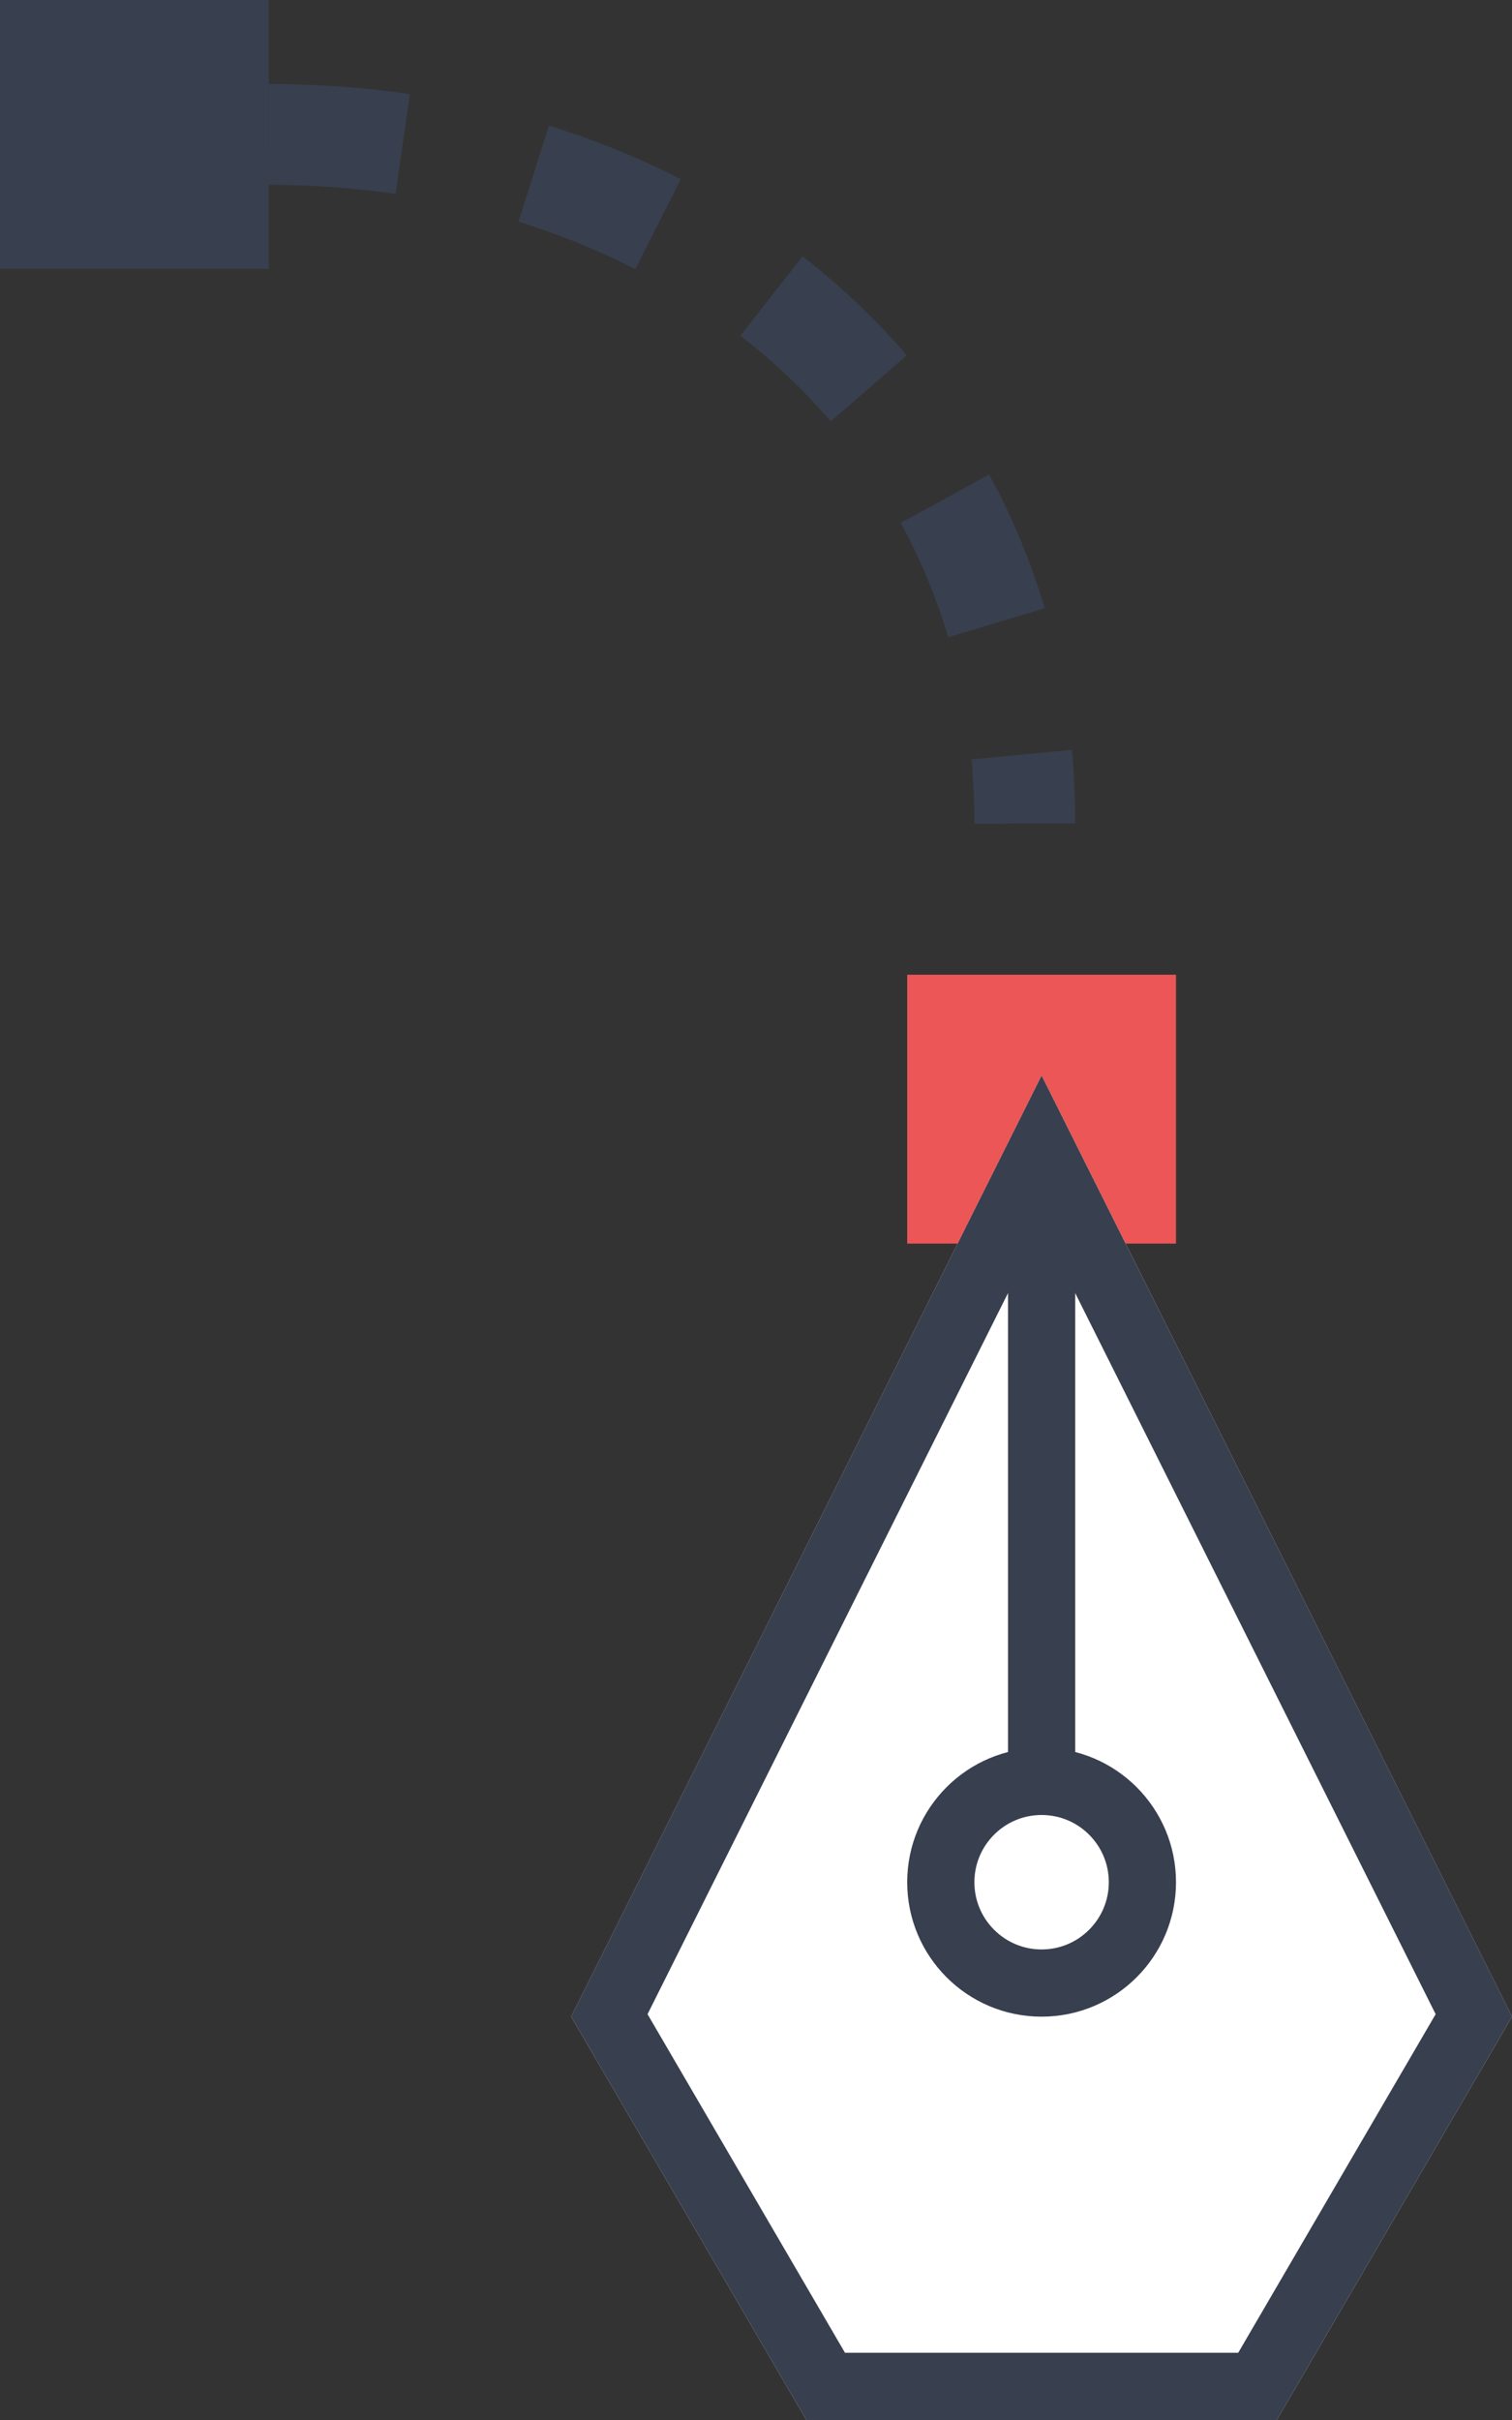<?xml version="1.0" encoding="UTF-8"?>
<svg width="45px" height="72px" viewBox="0 0 45 72" version="1.1" xmlns="http://www.w3.org/2000/svg" xmlns:xlink="http://www.w3.org/1999/xlink">
    <rect x="0" y="0" width="45" height="72" fill="#333333" stroke="none"/>
    <!-- Generator: Sketch 44.1 (41455) - http://www.bohemiancoding.com/sketch -->
    <title>design</title>
    <desc>Created with Sketch.</desc>
    <defs>
        <polygon id="path-1" points="31 32 45 60 38 72 31 72 24 72 17 60"></polygon>
    </defs>
    <g id="Web-Site---new" stroke="none" stroke-width="1" fill="none" fill-rule="evenodd">
        <g id="Icon-Draft" transform="translate(-904, -114)">
            <g id="design" transform="translate(904, 114)">
                <rect id="Rectangle-22" fill="#EC5656" x="27" y="29" width="8" height="8"></rect>
                <rect id="Rectangle-22" fill="#383F4E" x="0" y="0" width="8" height="8"></rect>
                <g id="Triangle-2">
                    <use fill="#FFFFFF" fill-rule="evenodd" xlink:href="#path-1"></use>
                    <path stroke="#383F4E" stroke-width="2" d="M31,34.236 L18.136,59.963 L24.574,71 L37.426,71 L43.864,59.963 L31,34.236 Z"></path>
                </g>
                <circle id="Oval-8" stroke="#383F4E" stroke-width="2" cx="31" cy="56" r="3"></circle>
                <rect id="Rectangle-23" fill="#383F4E" x="30" y="35" width="2" height="18"></rect>
                <path d="M30.5,4 C24.166,4 18.444,6.098 14.355,9.8 C10.422,13.361 8,18.407 8,24.5" id="Oval-7" stroke="#383F4E" stroke-width="3" stroke-dasharray="4" transform="translate(19.25, 14.25) scale(-1, 1) translate(-19.25, -14.25) "></path>
            </g>
        </g>
    </g>
</svg>